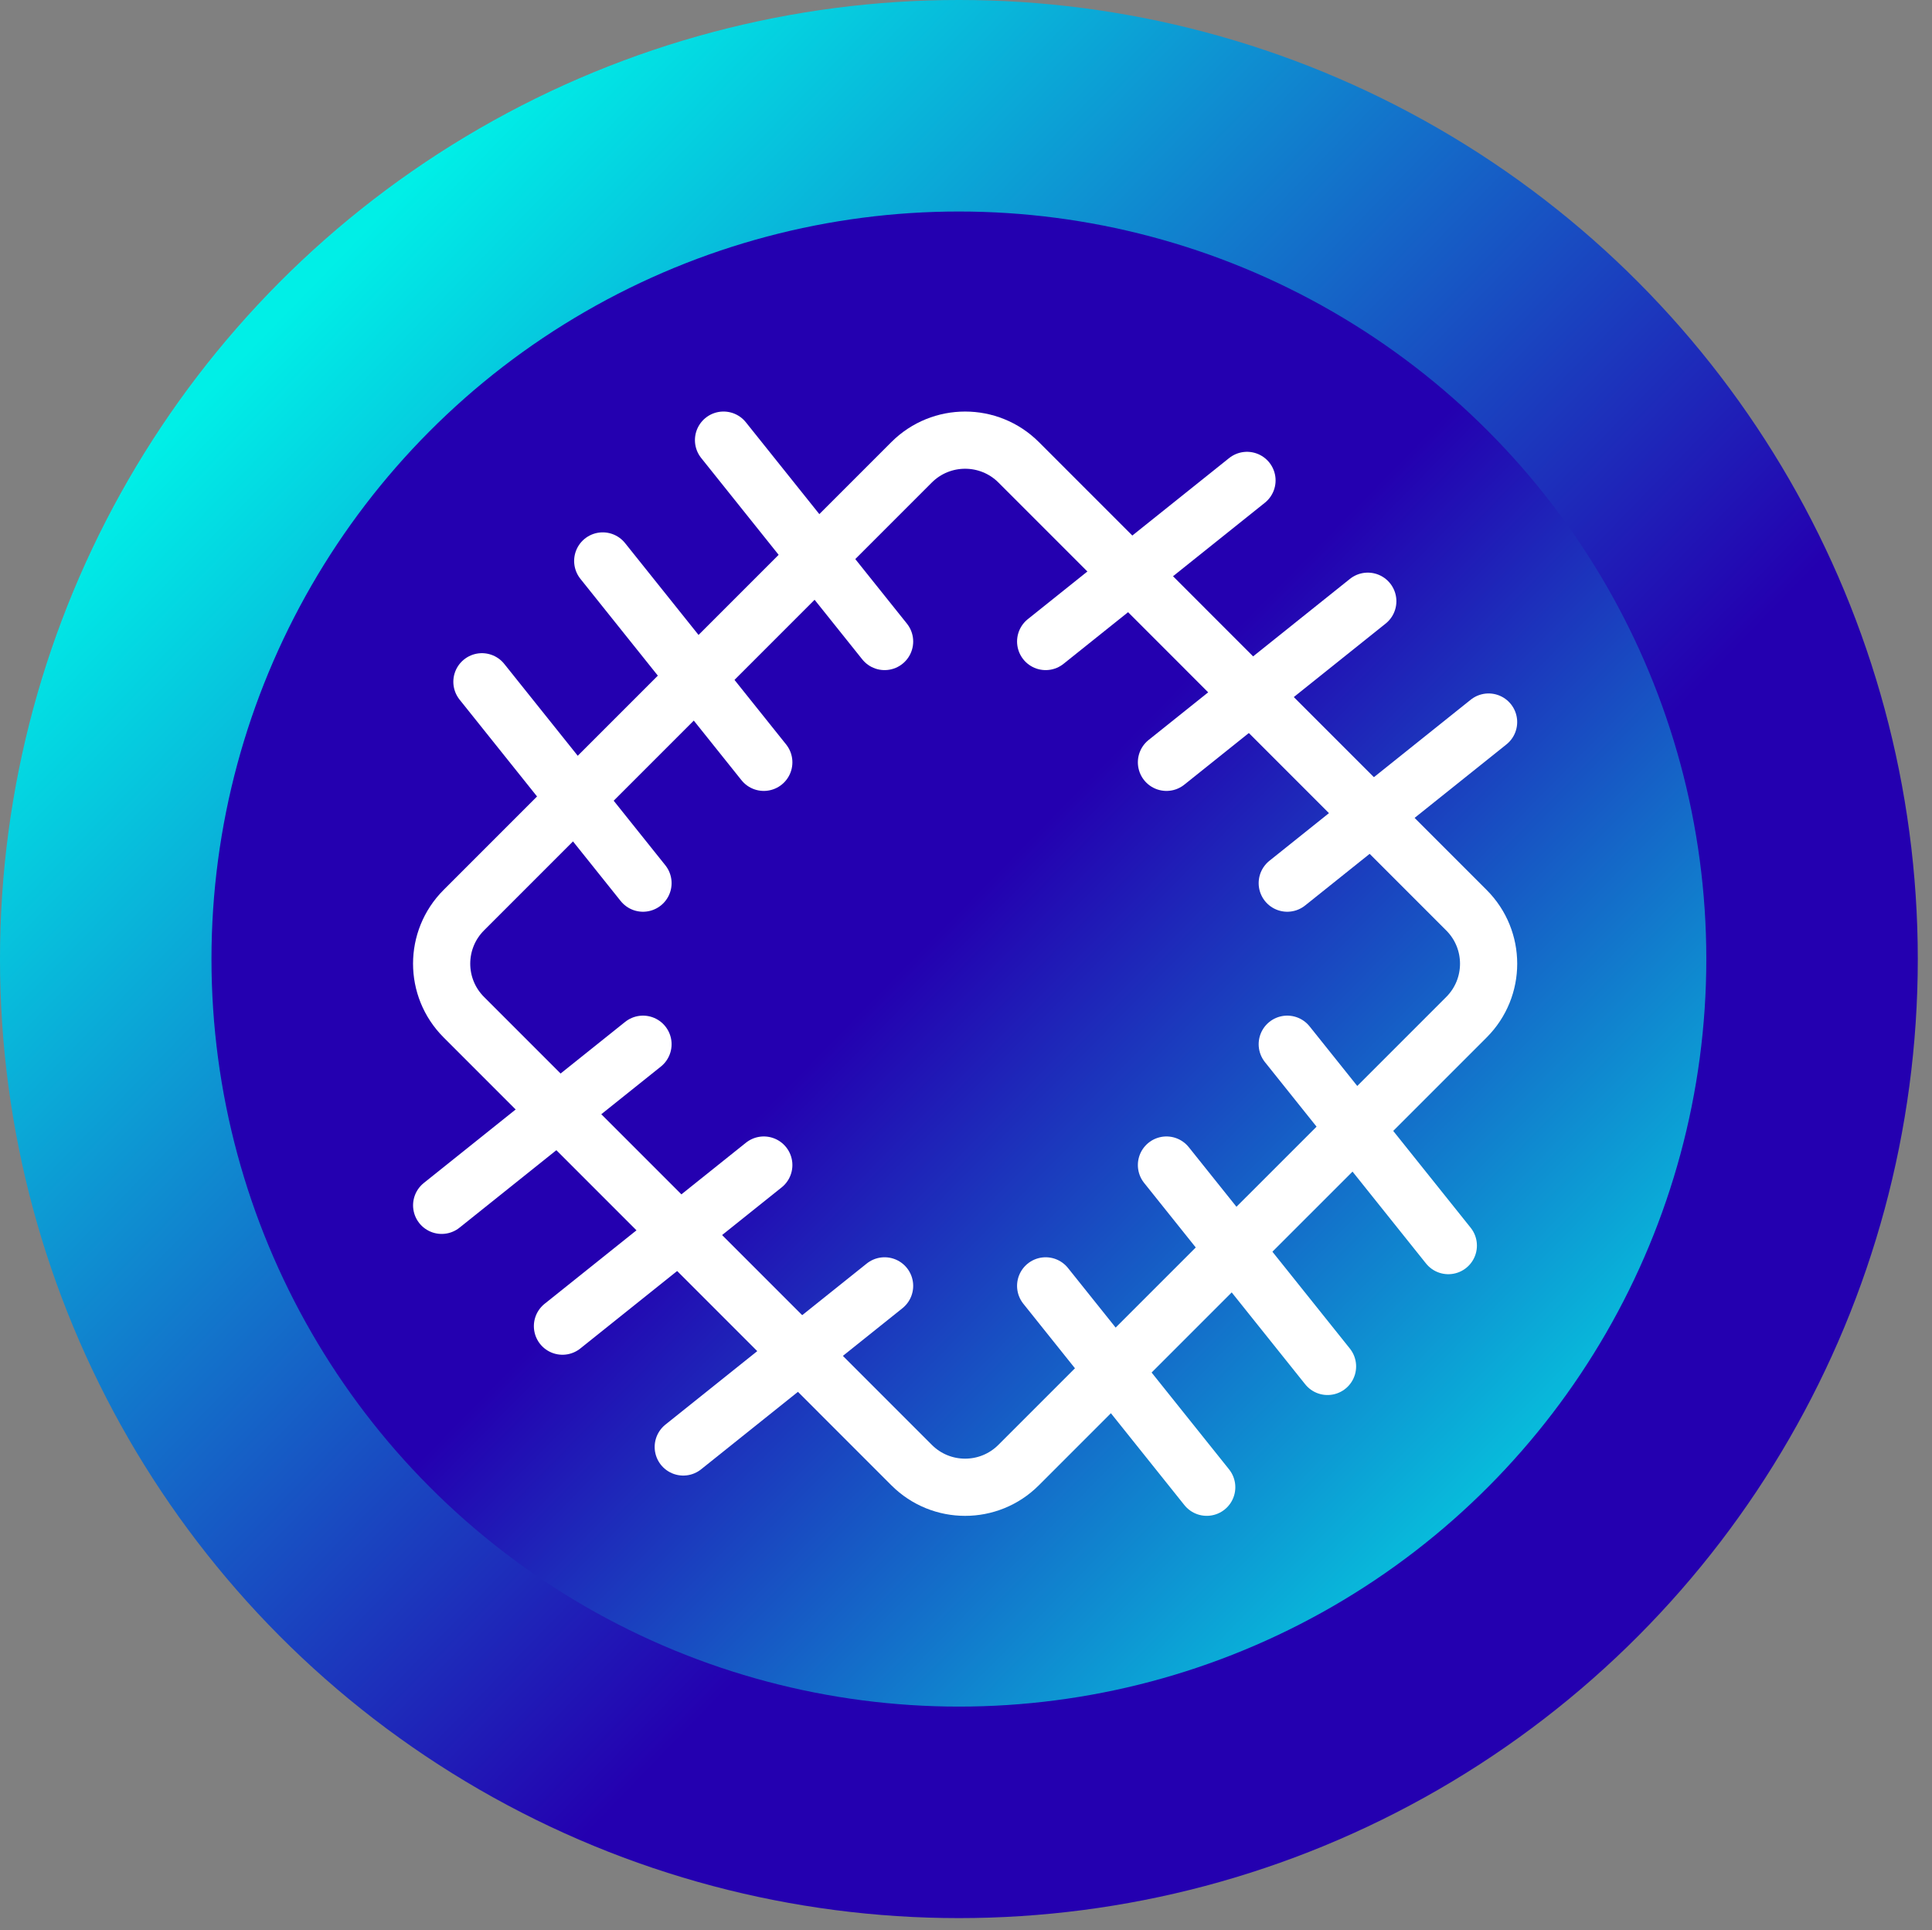 <?xml version="1.0" encoding="UTF-8"?>
<svg id="Layer_1" xmlns="http://www.w3.org/2000/svg" version="1.1" xmlns:xlink="http://www.w3.org/1999/xlink" viewBox="0 0 1216.1 1214.7">
  <rect x="0" y="0" width="1216.1" height="1214.7" fill="#808080" stroke="none"/>
  <!-- Generator: Adobe Illustrator 29.3.0, SVG Export Plug-In . SVG Version: 2.1.0 Build 67)  -->
  <defs>
    <style>
      .st0 {
        fill: url(#linear-gradient1);
      }

      .st1 {
        fill: none;
        stroke: #fff;
        stroke-linecap: round;
        stroke-linejoin: round;
        stroke-width: 36px;
      }

      .st2 {
        fill: url(#linear-gradient);
      }
    </style>
    <linearGradient id="linear-gradient" x1="1047.956" y1="607.64" x2="181.211" y2="1447.866" gradientTransform="translate(0 1642) scale(1 -1)" gradientUnits="userSpaceOnUse">
      <stop offset=".334" stop-color="#2400b0"/>
      <stop offset="1" stop-color="#00efe7"/>
    </linearGradient>
    <linearGradient id="linear-gradient1" x1="363.909" y1="1273.612" x2="1035.491" y2="614.58" gradientTransform="translate(0 1642) scale(1 -1)" gradientUnits="userSpaceOnUse">
      <stop offset=".334" stop-color="#2400b0"/>
      <stop offset="1" stop-color="#00efe7"/>
    </linearGradient>
  </defs>
  <circle class="st2" cx="603.578" cy="603.578" r="603.578"/>
  <circle class="st0" cx="603.578" cy="603.578" r="470.464"/>
  <path class="st1" d="M573.816,290.94l-281.869,281.869c-18.604,18.604-18.604,48.74,0,67.343l281.869,281.895c18.604,18.604,48.74,18.604,67.343,0l281.895-281.869c18.604-18.604,18.604-48.74,0-67.343l-281.869-281.895c-18.604-18.578-48.765-18.578-67.369,0Z"/>
  <line class="st1" x1="734.228" y1="479.765" x2="860.957" y2="378.383"/>
  <line class="st1" x1="658.191" y1="403.728" x2="784.92" y2="302.346"/>
  <line class="st1" x1="810.265" y1="555.802" x2="936.994" y2="454.42"/>
  <line class="st1" x1="480.772" y1="479.765" x2="379.389" y2="353.037"/>
  <line class="st1" x1="556.809" y1="403.728" x2="455.426" y2="277"/>
  <line class="st1" x1="404.735" y1="555.802" x2="303.352" y2="429.074"/>
  <line class="st1" x1="734.228" y1="733.222" x2="835.611" y2="859.95"/>
  <line class="st1" x1="658.191" y1="809.259" x2="759.574" y2="935.987"/>
  <line class="st1" x1="810.265" y1="657.185" x2="911.648" y2="783.913"/>
  <line class="st1" x1="480.772" y1="733.222" x2="354.043" y2="834.605"/>
  <line class="st1" x1="556.809" y1="809.259" x2="430.08" y2="910.642"/>
  <line class="st1" x1="404.735" y1="657.185" x2="278.006" y2="758.568"/>
</svg>